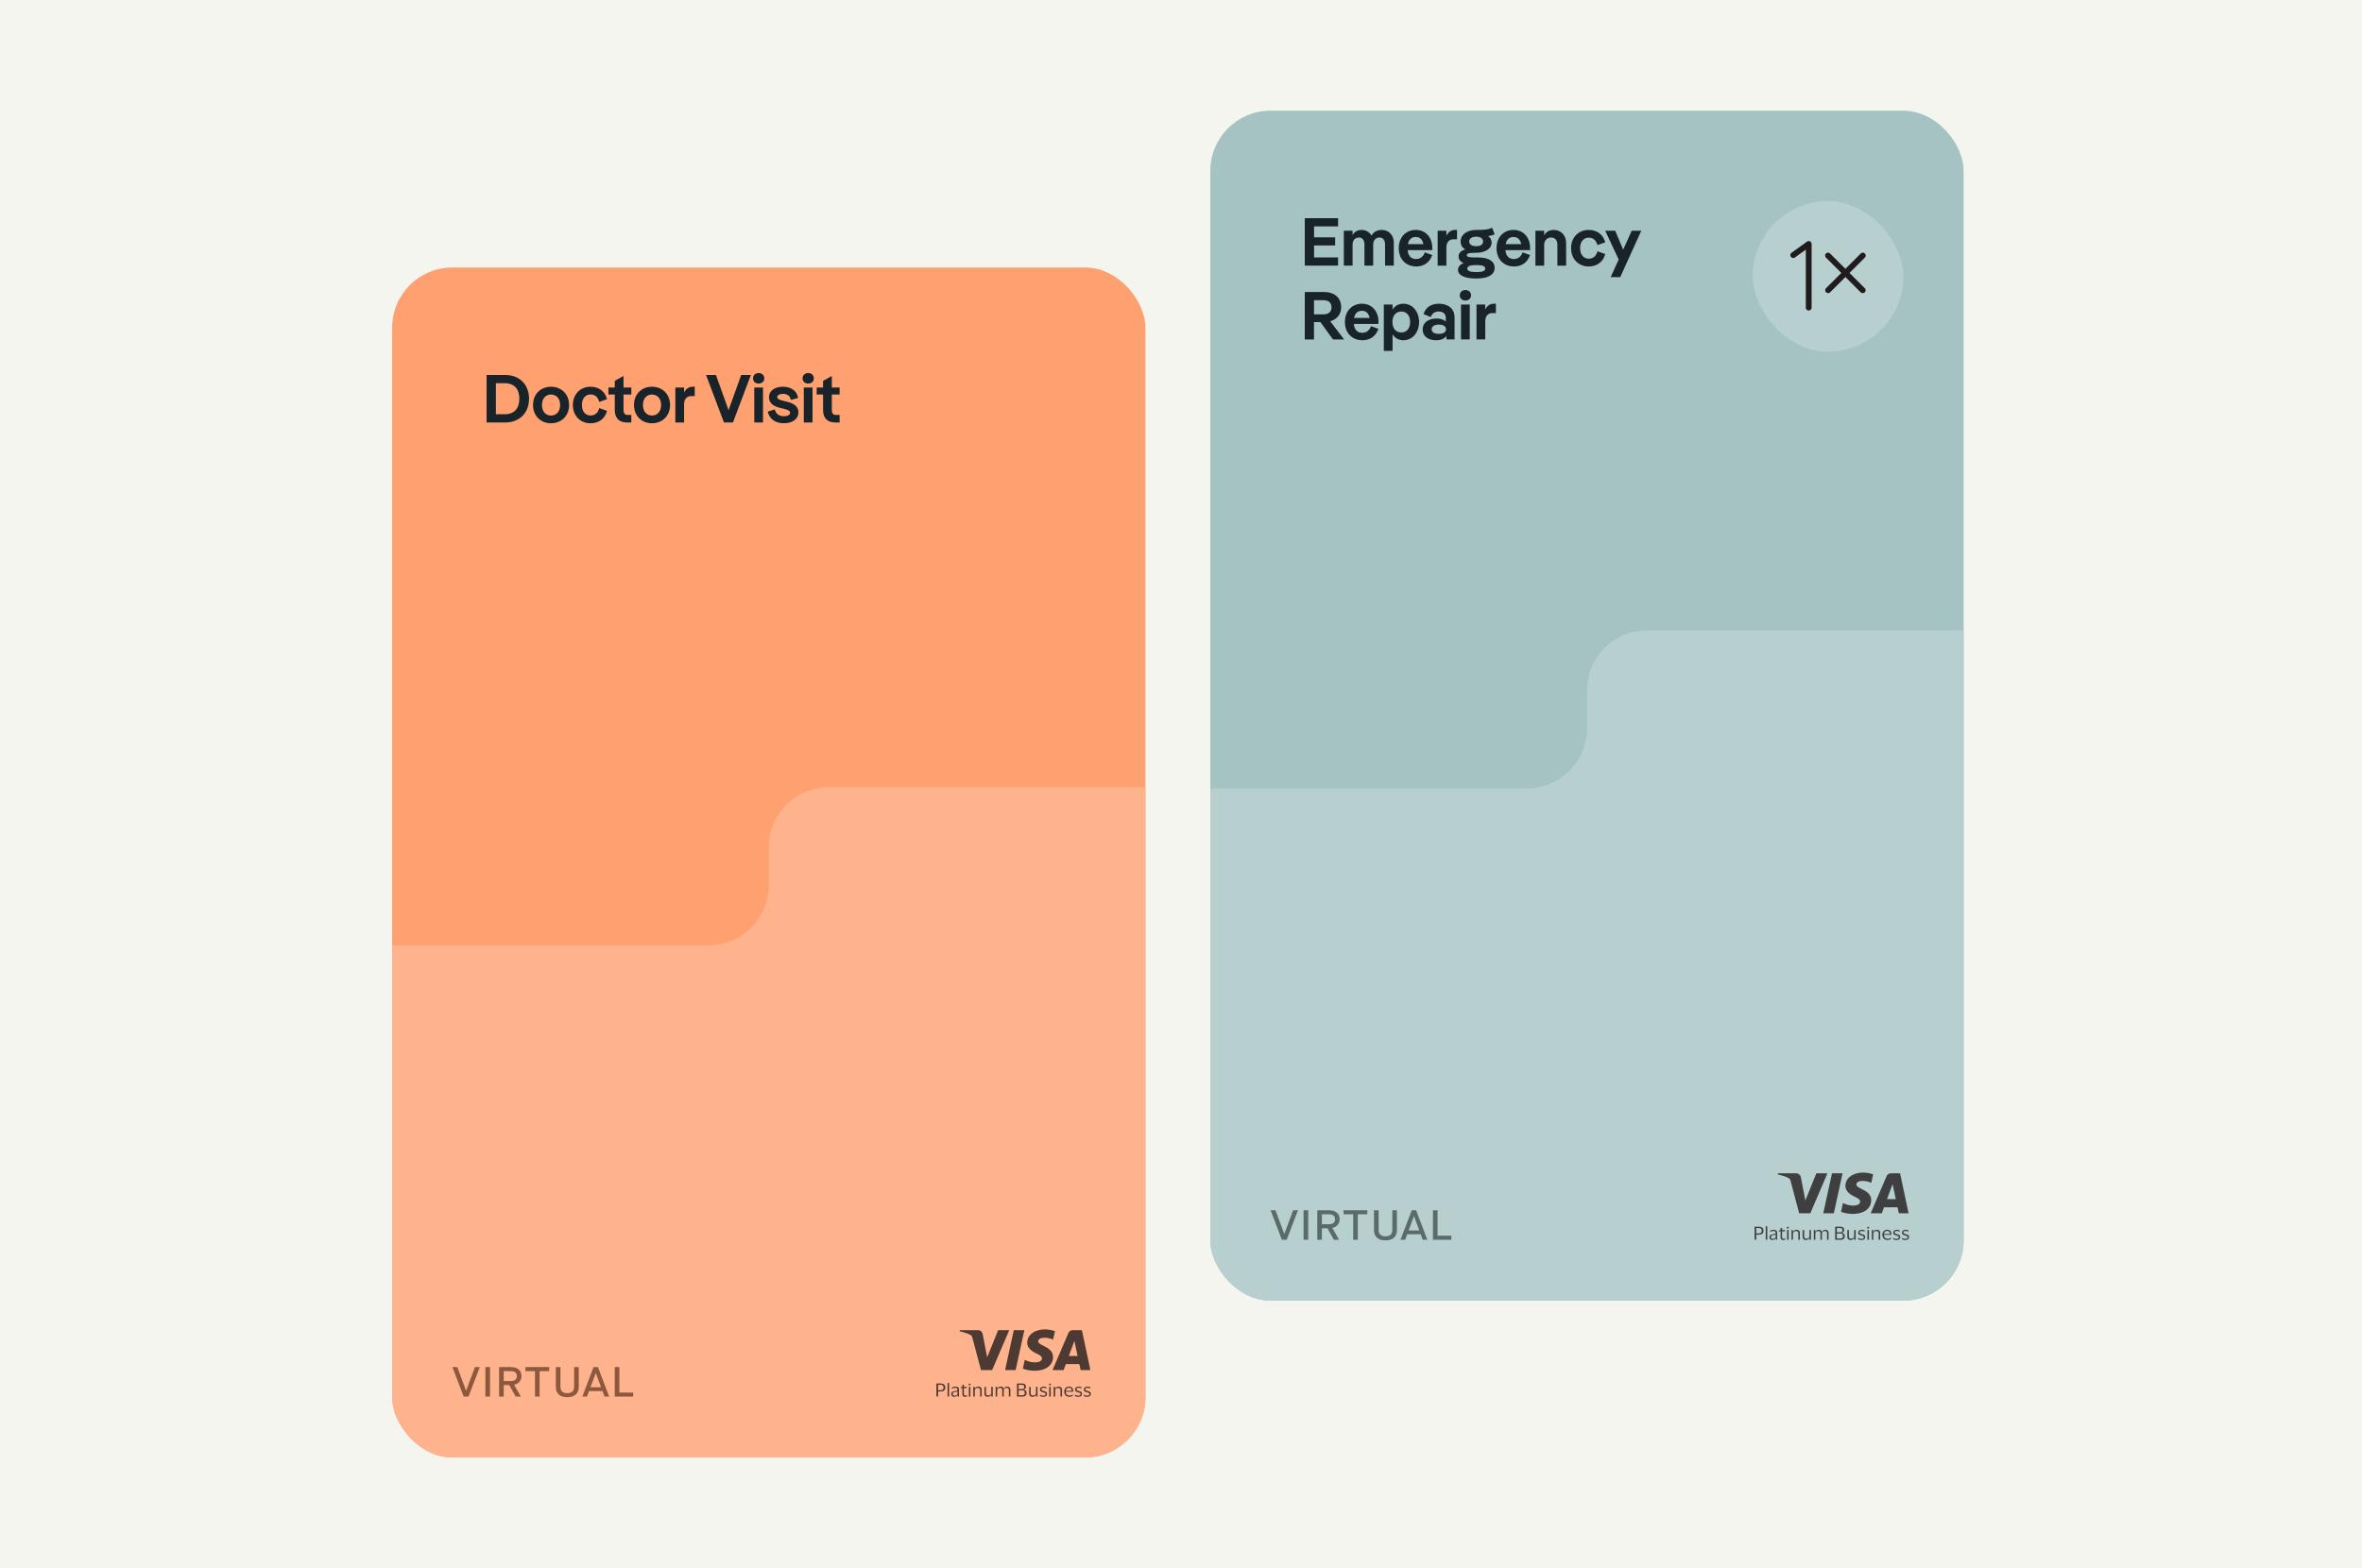 <svg xmlns="http://www.w3.org/2000/svg" fill="none" viewBox="0 0 512 340"><path fill="#f5f5f0" d="M0 0h512v340H0z"/><g clip-path="url(#a)"><rect width="163.291" height="258" x="85" y="58" fill="#ffa070" rx="13.063"/><path fill="#ffb38d" fill-rule="evenodd" d="M166.647 183.734c0-7.214 5.849-13.063 13.063-13.063h68.584L248.293 316H85.001V204.962h68.583c7.214 0 13.063-5.848 13.063-13.063z" clip-rule="evenodd"/><g fill="#201c1c" opacity=".8"><path d="m218.773 288.396-3.711 8.658h-2.422l-1.829-6.907c-.111-.425-.206-.58-.546-.761-.546-.291-1.457-.565-2.258-.736l.053-.254h3.902c.498 0 .943.321 1.054.881l.965 5.01 2.385-5.891zm9.488 5.829c.011-2.285-3.233-2.409-3.212-3.43.005-.311.307-.643.97-.725.328-.042 1.235-.073 2.258.388l.403-1.834a6.3 6.3 0 0 0-2.142-.383c-2.263 0-3.859 1.176-3.869 2.86-.016 1.243 1.139 1.943 2.003 2.357.891.425 1.193.695 1.188 1.078-.006.58-.711.839-1.373.845-1.15.02-1.823-.306-2.354-.544l-.413 1.896c.535.238 1.521.451 2.55.461 2.406 0 3.98-1.161 3.991-2.964zm5.979 2.834h2.12l-1.844-8.663h-1.956c-.44 0-.811.249-.976.637l-3.434 8.021h2.406l.477-1.29h2.937l.275 1.29zm-2.555-3.067 1.209-3.254.694 3.254h-1.903m-9.636-5.596-1.893 8.658h-2.29l1.893-8.658zM202.978 302.795v-2.828h.936q.453.002.723.218c.18.144.265.362.265.649s-.09.51-.265.654q-.27.213-.723.212h-.569v1.095zm.882-2.535h-.515v1.159h.515q.32.001.49-.133.168-.137.17-.447-.002-.31-.17-.446-.17-.135-.49-.133M205.727 299.856v2.939h-.33v-2.939zM206.352 301.158l.038-.324q.12-.081.297-.138c.117-.038.25-.054.388-.054q.41 0 .601.16.198.16.197.526v1.467h-.319v-.404h-.016a.64.64 0 0 1-.255.346.77.77 0 0 1-.431.112.8.8 0 0 1-.324-.064.56.56 0 0 1-.234-.197.6.6 0 0 1-.09-.335q-.002-.2.085-.329a.54.54 0 0 1 .239-.192c.101-.042.228-.08.372-.106q.262-.048.42-.08a.5.5 0 0 0 .223-.101v-.096q-.001-.23-.106-.334-.103-.106-.399-.107a1.1 1.1 0 0 0-.367.064 1 1 0 0 0-.324.191h-.005zm1.197.93v-.436c-.038.038-.112.064-.213.091a5 5 0 0 1-.372.08.8.8 0 0 0-.309.111c-.079.053-.116.154-.116.293q0 .188.111.281a.45.45 0 0 0 .303.091.6.6 0 0 0 .526-.277.44.44 0 0 0 .07-.234M208.947 302.232q-.001.2.085.271a.34.34 0 0 0 .223.069 1 1 0 0 0 .218-.021.7.7 0 0 0 .155-.054h.01l-.032.282a.7.7 0 0 1-.165.053 1 1 0 0 1-.228.022q-.28.001-.441-.133-.16-.135-.16-.436v-1.313h-.388l.043-.218.34-.048v-.452l.329-.048v.489h.644l-.043.277h-.601v1.26zM209.98 300.18q.001-.081.058-.138a.2.2 0 0 1 .149-.054q.095-.002.149.054a.18.18 0 0 1 .059.138.19.19 0 0 1-.059.138.2.2 0 0 1-.149.053.22.22 0 0 1-.149-.053.2.2 0 0 1-.058-.138m.372.515v2.106h-.329v-2.106zM212.062 300.642q.345 0 .537.176.192.175.192.547v1.436h-.33v-1.34q0-.263-.111-.399-.113-.134-.41-.132a.7.7 0 0 0-.319.069.55.55 0 0 0-.313.51v1.286h-.33v-2.105h.319v.447h.016a.694.694 0 0 1 .452-.447 1 1 0 0 1 .297-.048M214.243 302.561a.7.7 0 0 0 .314-.069.56.56 0 0 0 .313-.505v-1.292h.33v2.106h-.314v-.442h-.016a.7.7 0 0 1-.18.287.8.8 0 0 1-.559.208q-.342.001-.542-.181-.198-.177-.196-.553v-1.425h.329v1.351c0 .18.037.308.112.393.074.085.212.122.409.122M217.56 301.147h.016a.7.7 0 0 1 .446-.452 1 1 0 0 1 .292-.053q.337-.001.521.181c.123.122.181.303.181.553v1.419h-.329v-1.355c0-.181-.032-.309-.101-.394q-.096-.12-.399-.122a.64.64 0 0 0-.431.149q-.175.145-.175.425v1.297h-.33v-1.355c0-.181-.032-.309-.101-.394q-.104-.12-.398-.122a.63.63 0 0 0-.303.069.553.553 0 0 0-.298.505v1.297h-.33v-2.105h.319v.452h.016a.7.7 0 0 1 .436-.452.8.8 0 0 1 .287-.053q.28.002.457.122c.117.08.192.213.224.383zM220.445 302.795v-2.828h1.138q.373 0 .595.192a.63.63 0 0 1 .224.505.57.57 0 0 1-.16.409.7.7 0 0 1-.393.202v.011a.8.8 0 0 1 .494.218c.128.122.186.292.186.499a.9.9 0 0 1-.09.404.66.66 0 0 1-.282.287 1 1 0 0 1-.489.107h-1.212zm1.048-2.546h-.686v.936h.686q.526-.002.526-.473.001-.24-.133-.351c-.09-.075-.218-.112-.393-.112m.053 2.27c.212 0 .367-.043.457-.133q.137-.135.138-.399c0-.175-.048-.313-.143-.404-.096-.09-.25-.133-.452-.133h-.739v1.069zM223.938 302.561a.7.7 0 0 0 .314-.069.56.56 0 0 0 .229-.202.53.53 0 0 0 .085-.303v-1.292h.329v2.106h-.319v-.442h-.016a.7.7 0 0 1-.18.287.8.8 0 0 1-.559.208q-.344.001-.536-.181-.198-.177-.197-.553v-1.425h.329v1.351c0 .18.038.308.112.393s.213.122.409.122M225.459 301.264q-.001-.208.101-.345t.277-.207a1.1 1.1 0 0 1 .404-.07q.192-.001.345.038c.101.026.176.048.229.074l.016.303h-.011a.5.5 0 0 0-.165-.08c-.069-.021-.138-.042-.218-.053a1 1 0 0 0-.212-.021.7.7 0 0 0-.335.064q-.122.064-.123.25-.002.11.054.175.055.066.159.106c.069.027.16.059.261.085q.213.065.372.123a.6.6 0 0 1 .25.164.5.5 0 0 1 .09.319q.002.327-.213.495-.212.168-.584.17c-.144 0-.272-.016-.399-.048a1 1 0 0 1-.303-.122l-.027-.324h.011a.9.9 0 0 0 .329.175c.133.042.261.058.383.058q.254 0 .372-.079c.08-.053.117-.144.117-.261a.28.28 0 0 0-.058-.181.4.4 0 0 0-.176-.106c-.079-.026-.17-.058-.287-.09a5 5 0 0 1-.34-.112.6.6 0 0 1-.244-.17.53.53 0 0 1-.091-.33zM227.394 300.18q.001-.081.058-.138.054-.055.149-.054.095-.002.149.054a.18.18 0 0 1 .058.138.19.19 0 0 1-.058.138.22.22 0 0 1-.149.053.22.22 0 0 1-.149-.053.2.2 0 0 1-.058-.138m.372.515v2.106h-.33v-2.106zM229.478 300.642q.344 0 .536.176.192.175.192.547v1.436h-.33v-1.34q0-.263-.111-.399-.114-.134-.41-.132a.7.7 0 0 0-.319.069.55.55 0 0 0-.313.51v1.286h-.33v-2.105h.314v.447h.021a.7.7 0 0 1 .452-.447 1 1 0 0 1 .298-.048M231.77 302.577c.191 0 .34-.021.462-.069a1.2 1.2 0 0 0 .319-.186h.006l-.032.303a1 1 0 0 1-.293.149 1.4 1.4 0 0 1-.489.069q-.318 0-.558-.143a.96.96 0 0 1-.372-.394 1.2 1.2 0 0 1-.133-.569c0-.212.043-.404.133-.568.09-.165.207-.298.362-.394a.95.95 0 0 1 .515-.143c.223 0 .399.037.537.117a.7.7 0 0 1 .303.329c.064.144.096.303.096.489v.091a.4.4 0 0 1-.011.09h-1.589v.011c0 .249.074.446.207.59q.198.216.548.218zm-.08-1.685a.63.63 0 0 0-.452.17q-.166.168-.207.479h1.271v-.038a1 1 0 0 0-.054-.324.45.45 0 0 0-.186-.212c-.09-.054-.212-.075-.366-.075zM233.045 301.264c0-.138.031-.255.101-.345a.64.64 0 0 1 .276-.207q.174-.071.404-.07.193-.001.346.038c.101.026.175.048.228.074l.016.303h-.011a.5.5 0 0 0-.164-.08 1.4 1.4 0 0 0-.218-.053 1 1 0 0 0-.213-.021.7.7 0 0 0-.335.064q-.121.064-.122.25-.001.11.053.175.055.066.16.106c.069.027.159.059.26.085q.214.065.372.123a.57.57 0 0 1 .25.164.5.5 0 0 1 .09.319q.001.327-.212.495c-.144.111-.335.17-.585.17-.144 0-.271-.016-.399-.048a1 1 0 0 1-.303-.122l-.026-.324h.01a.9.9 0 0 0 .33.175c.133.042.26.058.383.058q.253 0 .372-.079c.08-.053.117-.144.117-.261a.28.28 0 0 0-.059-.181.4.4 0 0 0-.175-.106c-.08-.026-.17-.058-.287-.09a5 5 0 0 1-.34-.112.6.6 0 0 1-.245-.17.53.53 0 0 1-.09-.33zM234.958 301.264q-.001-.208.101-.345t.277-.207a1.1 1.1 0 0 1 .404-.07q.192-.001.345.038c.101.026.176.048.229.074l.016.303h-.011a.5.5 0 0 0-.165-.08c-.069-.021-.138-.042-.218-.053a1 1 0 0 0-.212-.021.7.7 0 0 0-.335.064q-.122.064-.123.25-.001.11.054.175.056.066.159.106c.069.027.16.059.261.085q.213.065.372.123a.6.6 0 0 1 .25.164.5.5 0 0 1 .09.319q.001.327-.213.495c-.143.111-.335.17-.584.17-.144 0-.272-.016-.399-.048a1 1 0 0 1-.303-.122l-.027-.324h.011a.9.9 0 0 0 .329.175c.133.042.261.058.383.058q.254 0 .372-.079c.08-.053.117-.144.117-.261a.28.28 0 0 0-.058-.181.4.4 0 0 0-.176-.106c-.079-.026-.17-.058-.287-.09a5 5 0 0 1-.34-.112.6.6 0 0 1-.244-.17.53.53 0 0 1-.091-.33z"/></g><path fill="#19242a" d="M109.547 91.595h-4.071V81.308h4.071c3.013 0 5.129 2.028 5.129 5.143 0 3.116-2.116 5.144-5.129 5.144m-.117-8.51h-1.94v6.732h1.94c2.087 0 3.145-1.308 3.145-3.366s-1.058-3.365-3.145-3.365m10.005 8.686c-2.234 0-3.895-1.616-3.895-3.968 0-2.336 1.661-3.953 3.895-3.953 2.263 0 3.924 1.617 3.924 3.953 0 2.352-1.661 3.968-3.924 3.968m0-1.675c1.132 0 1.984-.838 1.984-2.293 0-1.44-.852-2.263-1.984-2.263-1.117 0-1.955.823-1.955 2.263 0 1.455.838 2.293 1.955 2.293m8.537 1.675c-2.146 0-3.792-1.602-3.792-3.968s1.646-3.953 3.792-3.953c1.675 0 3.115.838 3.615 2.69l-1.675.602c-.368-1.161-.985-1.617-1.94-1.617s-1.837.75-1.837 2.278.882 2.278 1.837 2.278 1.572-.44 1.94-1.602l1.675.603c-.5 1.852-1.94 2.69-3.615 2.69m5.291-2.807V85.54h-1.381v-1.514h1.381v-1.455l1.896-1.043v2.498h1.69v1.514h-1.69v3.336c0 .72.279 1.088.882 1.088h.808v1.63h-1.044c-1.616 0-2.542-1.013-2.542-2.63m8.058 2.807c-2.233 0-3.894-1.616-3.894-3.968 0-2.336 1.661-3.953 3.894-3.953 2.264 0 3.924 1.617 3.924 3.953 0 2.352-1.66 3.968-3.924 3.968m0-1.675c1.132 0 1.984-.838 1.984-2.293 0-1.44-.852-2.263-1.984-2.263-1.117 0-1.954.823-1.954 2.263 0 1.455.837 2.293 1.954 2.293m8.875-6.246h.397v2.028h-.794c-.881 0-1.513.632-1.513 1.749v3.968h-1.896v-7.569h1.896v1.088c.426-.882 1.102-1.264 1.91-1.264m2.851-2.542h2.145l2.734 7.627 2.733-7.627h2.102l-3.88 10.287h-1.955zm11.405 1.851c-.676 0-1.219-.411-1.219-1.131 0-.706.543-1.147 1.219-1.147.677 0 1.22.441 1.22 1.147 0 .72-.543 1.131-1.22 1.131m-.955 8.436v-7.569h1.896v7.569zm6.386.176c-1.617 0-3.057-.779-3.468-2.513l1.528-.5c.22 1 .985 1.485 1.94 1.485.852 0 1.381-.28 1.381-.735 0-.44-.411-.632-1.337-.867l-.749-.176c-1.749-.427-2.484-1.161-2.484-2.352 0-1.352 1.19-2.263 3.027-2.263 1.764 0 3.072.926 3.278 2.44l-1.573.411c-.162-.926-.852-1.308-1.705-1.308-.749 0-1.234.294-1.234.676 0 .485.558.647 1.455.867l.735.191c1.601.382 2.395 1.147 2.395 2.293 0 1.396-1.264 2.351-3.189 2.351m5.305-8.612c-.676 0-1.22-.411-1.22-1.131 0-.706.544-1.147 1.22-1.147s1.219.441 1.219 1.147c0 .72-.543 1.131-1.219 1.131m-.956 8.436v-7.569h1.896v7.569zm4.182-2.63V85.54h-1.382v-1.514h1.382v-1.455l1.895-1.043v2.498H182v1.514h-1.691v3.336c0 .72.28 1.088.882 1.088H182v1.63h-1.044c-1.616 0-2.542-1.013-2.542-2.63"/><path fill="#8c583e" d="m101.554 302.8 2.45-6.395h-1.05l-1.906 5.107h-.019l-1.906-5.107h-1.06l2.45 6.395zM106.219 302.8v-6.395h-1.001v6.395zM111.443 300.233c1.002-.21 1.595-.896 1.595-1.882 0-1.215-.865-1.946-2.285-1.946h-2.567v6.395h1.002v-2.494h1.196l1.4 2.494h1.127l-1.468-2.558zm-2.255-2.951h1.468c.914 0 1.38.356 1.38 1.069 0 .712-.476 1.087-1.38 1.087h-1.468zM116.97 302.8v-5.518h2.061v-.877h-5.143v.877h2.08v5.518zM122.963 302.937c1.584 0 2.489-.804 2.489-2.229v-4.303h-1.002v4.257c0 .923-.496 1.398-1.487 1.398s-1.478-.475-1.478-1.416v-4.239h-1.001v4.303c0 1.425.884 2.229 2.479 2.229M132.05 302.8l-2.44-6.395h-.943l-2.44 6.395h1.011l.447-1.197h2.907l.447 1.197zm-2.917-5.098h.02l1.137 3.079h-2.304zM137.253 302.8v-.877h-2.994v-5.518h-1.001v6.395z"/></g><g clip-path="url(#b)"><rect width="163.291" height="258" x="262.354" y="24" fill="#a5c3c3" rx="13.063"/><path fill="#b7cfcf" fill-rule="evenodd" d="M344.002 149.734c0-7.214 5.848-13.063 13.063-13.063h68.583L425.647 282H262.356V170.962h68.582c7.215 0 13.064-5.848 13.064-13.063z" clip-rule="evenodd"/><g fill="#201c1c" opacity=".8"><path d="m396.127 254.396-3.71 8.658h-2.422l-1.829-6.907c-.111-.425-.207-.58-.546-.761-.546-.291-1.458-.565-2.258-.736l.053-.254h3.901c.498 0 .944.321 1.055.881l.965 5.01 2.385-5.891zm9.488 5.829c.011-2.285-3.233-2.409-3.212-3.43.006-.311.308-.643.97-.725.329-.042 1.235-.073 2.258.388l.403-1.834a6.3 6.3 0 0 0-2.141-.383c-2.264 0-3.859 1.176-3.87 2.86-.016 1.243 1.14 1.943 2.004 2.357.89.425 1.193.695 1.187 1.078-.005.58-.71.839-1.373.845-1.15.02-1.823-.306-2.353-.544l-.414 1.896c.536.238 1.522.451 2.55.461 2.407 0 3.981-1.161 3.991-2.964zm5.98 2.834h2.12l-1.845-8.663h-1.956c-.44 0-.811.249-.975.637l-3.435 8.021h2.407l.477-1.29h2.936l.276 1.29zm-2.555-3.067 1.208-3.254.695 3.254h-1.903m-9.637-5.596-1.892 8.658h-2.29l1.892-8.658zM380.333 268.795v-2.828h.935q.453.002.723.218c.181.144.266.362.266.649s-.09.51-.266.654q-.27.213-.723.212h-.569v1.095zm.882-2.535h-.516v1.159h.516q.32.001.489-.133.169-.137.17-.447-.001-.31-.17-.446-.169-.135-.489-.133M383.081 265.856v2.939h-.33v-2.939zM383.707 267.158l.037-.324q.121-.081.298-.138c.117-.038.25-.054.388-.054q.408 0 .601.16.198.16.196.526v1.467h-.319v-.404h-.016a.64.64 0 0 1-.255.346.76.76 0 0 1-.43.112.8.8 0 0 1-.325-.064.6.6 0 0 1-.234-.197.6.6 0 0 1-.09-.335q-.001-.2.085-.329a.54.54 0 0 1 .239-.192 2 2 0 0 1 .372-.106q.263-.048.42-.08a.54.54 0 0 0 .224-.101v-.096q-.001-.23-.107-.334-.104-.106-.398-.107-.184 0-.367.064a1 1 0 0 0-.324.191h-.006zm1.196.93v-.436c-.037.038-.112.064-.213.091a5 5 0 0 1-.372.08.8.8 0 0 0-.308.111c-.08.053-.117.154-.117.293q0 .188.112.281c.074.064.175.091.303.091a.61.61 0 0 0 .526-.277.44.44 0 0 0 .069-.234M386.302 268.232q-.002.2.085.271a.34.34 0 0 0 .223.069 1 1 0 0 0 .218-.021.7.7 0 0 0 .154-.054h.011l-.032.282a.7.7 0 0 1-.165.053 1 1 0 0 1-.229.022q-.28.001-.441-.133-.159-.135-.159-.436v-1.313h-.388l.042-.218.34-.048v-.452l.33-.048v.489h.643l-.042.277h-.601v1.26zM387.334 266.18q.002-.081.059-.138.054-.055.149-.054c.064 0 .111.016.149.054a.18.18 0 0 1 .058.138.19.19 0 0 1-.058.138.2.2 0 0 1-.149.053.21.21 0 0 1-.149-.053.2.2 0 0 1-.059-.138m.373.515v2.106h-.33v-2.106zM389.417 266.642q.344 0 .537.176.19.175.191.547v1.436h-.329v-1.34q0-.263-.112-.399c-.074-.09-.213-.132-.409-.132a.7.7 0 0 0-.319.069.55.55 0 0 0-.314.51v1.286h-.329v-2.105h.318v.447h.016a.7.7 0 0 1 .452-.447 1 1 0 0 1 .298-.048M391.598 268.561a.7.7 0 0 0 .313-.069.56.56 0 0 0 .229-.202.52.52 0 0 0 .085-.303v-1.292h.33v2.106h-.314v-.442h-.016a.7.7 0 0 1-.181.287.8.8 0 0 1-.558.208q-.343.001-.542-.181-.198-.177-.197-.553v-1.425h.33v1.351c0 .18.037.308.111.393s.213.122.41.122M394.914 267.147h.016a.7.7 0 0 1 .447-.452 1 1 0 0 1 .292-.053q.336-.001.521.181c.122.122.181.303.181.553v1.419h-.33v-1.355c0-.181-.032-.309-.101-.394q-.096-.12-.399-.122a.63.63 0 0 0-.43.149q-.176.145-.176.425v1.297h-.329v-1.355c0-.181-.032-.309-.101-.394q-.103-.12-.399-.122a.63.63 0 0 0-.303.069.54.54 0 0 0-.218.202.56.56 0 0 0-.08.303v1.297h-.329v-2.105h.319v.452h.016a.68.68 0 0 1 .436-.452.8.8 0 0 1 .287-.053q.28.002.457.122c.117.08.191.213.223.383zM397.8 268.795v-2.828h1.137q.374 0 .596.192a.63.63 0 0 1 .223.505.57.57 0 0 1-.159.409.7.7 0 0 1-.394.202v.011a.8.8 0 0 1 .495.218c.127.122.186.292.186.499a.9.9 0 0 1-.091.404.66.66 0 0 1-.281.287 1 1 0 0 1-.49.107h-1.212zm1.047-2.546h-.686v.936h.686q.526-.002.526-.473.002-.24-.133-.351c-.09-.075-.218-.112-.393-.112m.053 2.27q.32.001.457-.133.138-.135.139-.399c0-.175-.048-.313-.144-.404-.096-.09-.25-.133-.452-.133h-.739v1.069zM401.293 268.561a.7.7 0 0 0 .314-.069.56.56 0 0 0 .313-.505v-1.292h.33v2.106h-.319v-.442h-.016a.7.7 0 0 1-.181.287.8.8 0 0 1-.558.208q-.344.001-.537-.181-.198-.177-.197-.553v-1.425h.33v1.351c0 .18.037.308.112.393.074.085.212.122.409.122M402.814 267.264q-.001-.208.101-.345a.64.64 0 0 1 .276-.207q.174-.071.404-.07.193-.001.346.038c.101.026.175.048.228.074l.016.303h-.01a.6.6 0 0 0-.165-.08c-.069-.021-.138-.042-.218-.053a1 1 0 0 0-.213-.021.7.7 0 0 0-.335.064q-.121.064-.122.25-.001.11.053.175.055.066.16.106c.069.027.159.059.26.085q.214.065.372.123a.56.56 0 0 1 .25.164q.09.112.09.319.001.327-.212.495c-.144.111-.335.17-.585.17-.144 0-.271-.016-.399-.048a1 1 0 0 1-.303-.122l-.026-.324h.01a.9.9 0 0 0 .33.175c.133.042.26.058.383.058q.254 0 .372-.079c.08-.053.117-.144.117-.261a.27.27 0 0 0-.059-.181.4.4 0 0 0-.175-.106c-.08-.026-.17-.058-.287-.09a5 5 0 0 1-.34-.112.6.6 0 0 1-.245-.17.53.53 0 0 1-.09-.33zM404.748 266.18a.2.2 0 0 1 .059-.138q.054-.055.148-.054.095-.002.149.054a.18.18 0 0 1 .059.138.19.19 0 0 1-.059.138.21.21 0 0 1-.149.053.2.2 0 0 1-.148-.053.2.2 0 0 1-.059-.138m.372.515v2.106h-.329v-2.106zM406.832 266.642q.344 0 .537.176.192.175.191.547v1.436h-.329v-1.34q0-.263-.112-.399-.113-.134-.409-.132a.7.7 0 0 0-.319.069.55.55 0 0 0-.314.51v1.286h-.329v-2.105h.313v.447h.021a.7.7 0 0 1 .452-.447 1 1 0 0 1 .298-.048M409.124 268.577c.192 0 .341-.021.463-.069.117-.048.223-.106.319-.186h.005l-.032.303a1 1 0 0 1-.292.149 1.4 1.4 0 0 1-.489.069q-.32 0-.558-.143a.95.95 0 0 1-.372-.394 1.16 1.16 0 0 1-.133-.569c0-.212.042-.404.133-.568.09-.165.207-.298.361-.394a.95.95 0 0 1 .516-.143c.223 0 .398.037.537.117a.7.7 0 0 1 .303.329c.063.144.095.303.095.489v.091c0 .037-.005.063-.01.09h-1.59v.011c0 .249.075.446.208.59q.197.216.547.218zm-.079-1.685a.63.63 0 0 0-.452.17q-.168.168-.207.479h1.27v-.038a1 1 0 0 0-.053-.324.45.45 0 0 0-.186-.212c-.091-.054-.213-.075-.367-.075zM410.399 267.264q-.001-.208.101-.345t.277-.207q.173-.071.404-.07.192-.001.345.038c.101.026.175.048.229.074l.016.303h-.011a.6.6 0 0 0-.165-.08c-.069-.021-.138-.042-.218-.053a1 1 0 0 0-.212-.021.7.7 0 0 0-.335.064q-.121.064-.123.25-.001.11.054.175.055.066.159.106c.069.027.16.059.261.085q.213.065.372.123a.6.6 0 0 1 .25.164.5.5 0 0 1 .09.319q.001.327-.213.495c-.143.111-.335.17-.585.17-.143 0-.271-.016-.398-.048a1 1 0 0 1-.303-.122l-.027-.324h.011a.9.9 0 0 0 .329.175c.133.042.261.058.383.058q.254 0 .372-.079c.08-.053.117-.144.117-.261a.28.28 0 0 0-.058-.181.4.4 0 0 0-.176-.106c-.079-.026-.17-.058-.287-.09a5 5 0 0 1-.34-.112.6.6 0 0 1-.244-.17.53.53 0 0 1-.091-.33zM412.313 267.264q-.001-.208.101-.345a.64.64 0 0 1 .276-.207q.174-.071.404-.07.193-.001.346.038c.101.026.175.048.228.074l.016.303h-.01a.6.6 0 0 0-.165-.08c-.069-.021-.138-.042-.218-.053a1 1 0 0 0-.213-.021.7.7 0 0 0-.335.064q-.12.064-.122.25-.001.11.053.175a.4.4 0 0 0 .16.106c.069.027.159.059.26.085q.214.065.372.123a.56.56 0 0 1 .25.164q.09.112.09.319.001.327-.212.495c-.144.111-.335.17-.585.17a1.6 1.6 0 0 1-.399-.048 1 1 0 0 1-.303-.122l-.026-.324h.01a.9.9 0 0 0 .33.175c.133.042.26.058.383.058q.254 0 .372-.079c.08-.053.117-.144.117-.261a.27.27 0 0 0-.059-.181.4.4 0 0 0-.175-.106c-.08-.026-.17-.058-.287-.09a5 5 0 0 1-.34-.112.6.6 0 0 1-.245-.17.53.53 0 0 1-.09-.33z"/></g><path fill="#5b6b6b" d="m278.908 268.8 2.45-6.395h-1.05l-1.905 5.107h-.02l-1.905-5.107h-1.06l2.45 6.395zM283.574 268.8v-6.395h-1.002v6.395zM288.798 266.233c1.001-.21 1.594-.896 1.594-1.882 0-1.215-.865-1.946-2.284-1.946h-2.567v6.395h1.001v-2.494h1.196l1.4 2.494h1.128l-1.468-2.558zm-2.256-2.951h1.468c.914 0 1.381.356 1.381 1.069 0 .712-.476 1.087-1.381 1.087h-1.468zM294.324 268.8v-5.518h2.061v-.877h-5.143v.877h2.081v5.518zM300.317 268.937c1.585 0 2.489-.804 2.489-2.229v-4.303h-1.001v4.257c0 .923-.496 1.398-1.488 1.398-.991 0-1.478-.475-1.478-1.416v-4.239h-1.001v4.303c0 1.425.885 2.229 2.479 2.229M309.405 268.8l-2.441-6.395h-.943l-2.44 6.395h1.011l.447-1.197h2.907l.447 1.197zm-2.917-5.098h.019l1.138 3.079h-2.304zM314.608 268.8v-.877h-2.995v-5.518h-1.001v6.395z"/><rect width="32.658" height="32.658" x="379.924" y="43.595" fill="#b7cfcf" rx="16.329"/><path fill="#201c1c" fill-rule="evenodd" d="M395.809 54.966a.63.63 0 0 1 .889 0l7.536 7.536a.629.629 0 0 1-.888.889l-7.537-7.537a.63.63 0 0 1 0-.888" clip-rule="evenodd"/><path fill="#201c1c" fill-rule="evenodd" d="M404.234 54.966a.63.63 0 0 0-.889 0l-7.536 7.536a.629.629 0 0 0 .888.889l7.537-7.537a.63.63 0 0 0 0-.888M392.353 52.339c.21.107.342.323.342.559v13.817a.629.629 0 0 1-1.257 0V54.124l-2.354 1.695a.628.628 0 0 1-.734-1.02l3.35-2.41a.63.63 0 0 1 .653-.05" clip-rule="evenodd"/><path fill="#19242a" d="M282.831 57.595V47.308h7.216v1.778h-5.203v2.38h4.571v1.75h-4.571v2.6h5.203v1.779zm16.679-7.745c1.499 0 2.616 1.087 2.616 2.748v4.997h-1.896V52.98c0-.955-.499-1.484-1.175-1.484-.809 0-1.396.558-1.396 1.543v4.556h-1.896V52.98c0-.955-.5-1.484-1.176-1.484-.808 0-1.396.558-1.396 1.543v4.556h-1.896v-7.569h1.896v.956c.426-.794 1.132-1.132 1.954-1.132.941 0 1.72.456 2.161 1.234.455-.867 1.264-1.234 2.204-1.234m7.408 6.305c.896 0 1.543-.412 1.94-1.44l1.601.587c-.587 1.705-1.925 2.47-3.468 2.47-2.234 0-3.792-1.588-3.792-3.969 0-2.351 1.529-3.953 3.704-3.953 2.101 0 3.571 1.587 3.571 3.939 0 .132 0 .308-.015.44h-5.334c.117 1.323.823 1.926 1.793 1.926m-.015-4.777c-.926 0-1.514.515-1.72 1.558h3.366c-.206-1.073-.823-1.558-1.646-1.558m8.535-1.528h.397v2.028h-.794c-.882 0-1.514.632-1.514 1.749v3.968h-1.895v-7.569h1.895v1.088c.427-.882 1.103-1.264 1.911-1.264m4.585 10.537c-2.91 0-3.982-.896-3.982-1.852 0-.676.44-1.19 1.219-1.498-.646-.265-1.087-.735-1.087-1.411 0-.794.544-1.308 1.44-1.529-.617-.397-.999-.94-.999-1.734 0-1.543 1.425-2.513 3.38-2.513 1.264 0 2.469.015 3.439-.485l.558 1.44c-.441.191-.926.309-1.425.397.485.323.764.764.764 1.382 0 1.366-1.411 2.233-3.468 2.233-.956 0-1.926 0-1.926.53 0 .47 1.161.47 2.014.47h.441c2.424 0 3.6.925 3.6 2.248 0 1.367-1.205 2.322-3.968 2.322m-.029-7.01c.97 0 1.484-.382 1.484-1.014s-.514-1.043-1.484-1.043-1.514.411-1.514 1.043.544 1.014 1.514 1.014m.014 5.614c1.441 0 1.94-.28 1.94-.764 0-.485-.499-.764-1.94-.764-1.425 0-1.954.279-1.954.764s.529.764 1.954.764m8.107-2.836c.897 0 1.543-.412 1.94-1.44l1.602.587c-.588 1.705-1.925 2.47-3.468 2.47-2.234 0-3.792-1.588-3.792-3.969 0-2.351 1.528-3.953 3.703-3.953 2.102 0 3.572 1.587 3.572 3.939 0 .132 0 .308-.015.44h-5.335c.118 1.323.823 1.926 1.793 1.926m-.015-4.777c-.925 0-1.513.515-1.719 1.558h3.365c-.205-1.073-.823-1.558-1.646-1.558m8.697-1.528c1.543 0 2.689 1.132 2.689 2.866v4.879h-1.895v-4.556c0-.985-.559-1.543-1.323-1.543-.896 0-1.543.602-1.543 1.646v4.453h-1.896v-7.569h1.896v.985c.455-.823 1.22-1.161 2.072-1.161m7.552 7.921c-2.146 0-3.792-1.602-3.792-3.968s1.646-3.953 3.792-3.953c1.675 0 3.115.838 3.615 2.69l-1.675.602c-.368-1.161-.985-1.617-1.94-1.617-.956 0-1.837.75-1.837 2.278s.881 2.278 1.837 2.278c.955 0 1.572-.44 1.94-1.602l1.675.603c-.5 1.852-1.94 2.69-3.615 2.69m6.868 2.308h-2.072l1.734-3.821-2.925-6.232h2.175l1.72 4.115 1.852-4.115h2.072zm-62.86 9.577 2.998 3.939h-2.41l-2.719-3.762h-1.396v3.762h-1.999V63.308h4.115c2.337 0 3.777 1.249 3.777 3.32 0 1.515-.926 2.617-2.366 3.028m-1.514-4.57h-2.013v3.071h2.013c1.117 0 1.778-.514 1.778-1.528 0-1.044-.676-1.543-1.778-1.543m8.407 7.069c.896 0 1.543-.412 1.94-1.44l1.601.587c-.587 1.705-1.925 2.47-3.468 2.47-2.234 0-3.792-1.588-3.792-3.969 0-2.351 1.529-3.953 3.704-3.953 2.101 0 3.571 1.587 3.571 3.939 0 .132 0 .308-.015.44h-5.334c.117 1.323.823 1.926 1.793 1.926m-.015-4.777c-.926 0-1.514.515-1.72 1.558h3.366c-.206-1.073-.823-1.558-1.646-1.558m8.976-1.528c1.954 0 3.395 1.69 3.395 3.953 0 2.278-1.441 3.968-3.395 3.968-1.132 0-1.881-.543-2.352-1.293v3.6h-1.895V66.027h1.895v1.088c.471-.735 1.22-1.264 2.352-1.264m-.456 6.231c1.117 0 1.911-.808 1.911-2.263s-.794-2.278-1.911-2.278c-1.131 0-1.925.823-1.925 2.278s.794 2.263 1.925 2.263m8.152-6.231c1.822 0 3.394.94 3.394 2.983v4.762h-1.763v-.735c-.456.603-1.235.911-2.234.911-1.764 0-2.925-.882-2.925-2.366 0-1.425 1.206-2.351 3.057-2.351.867 0 1.529.25 1.97.661v-.69c0-1.015-.588-1.485-1.573-1.485-.838 0-1.411.441-1.69 1.205l-1.573-.661c.515-1.602 1.837-2.234 3.337-2.234m-.015 6.54c.926 0 1.558-.353 1.558-1 0-.646-.632-1.014-1.558-1.014s-1.558.368-1.558 1.014c0 .647.632 1 1.558 1m5.761-7.23c-.676 0-1.22-.412-1.22-1.132 0-.706.544-1.147 1.22-1.147s1.22.441 1.22 1.147c0 .72-.544 1.131-1.22 1.131m-.955 8.435v-7.569h1.896v7.569zm7.164-7.745h.397v2.028h-.793c-.882 0-1.514.632-1.514 1.749v3.968h-1.896v-7.569h1.896v1.088c.426-.882 1.102-1.264 1.91-1.264"/></g><defs><clipPath id="a"><rect width="163.291" height="258" x="85" y="58" fill="#fff" rx="13.063"/></clipPath><clipPath id="b"><rect width="163.291" height="258" x="262.354" y="24" fill="#fff" rx="13.063"/></clipPath></defs></svg>